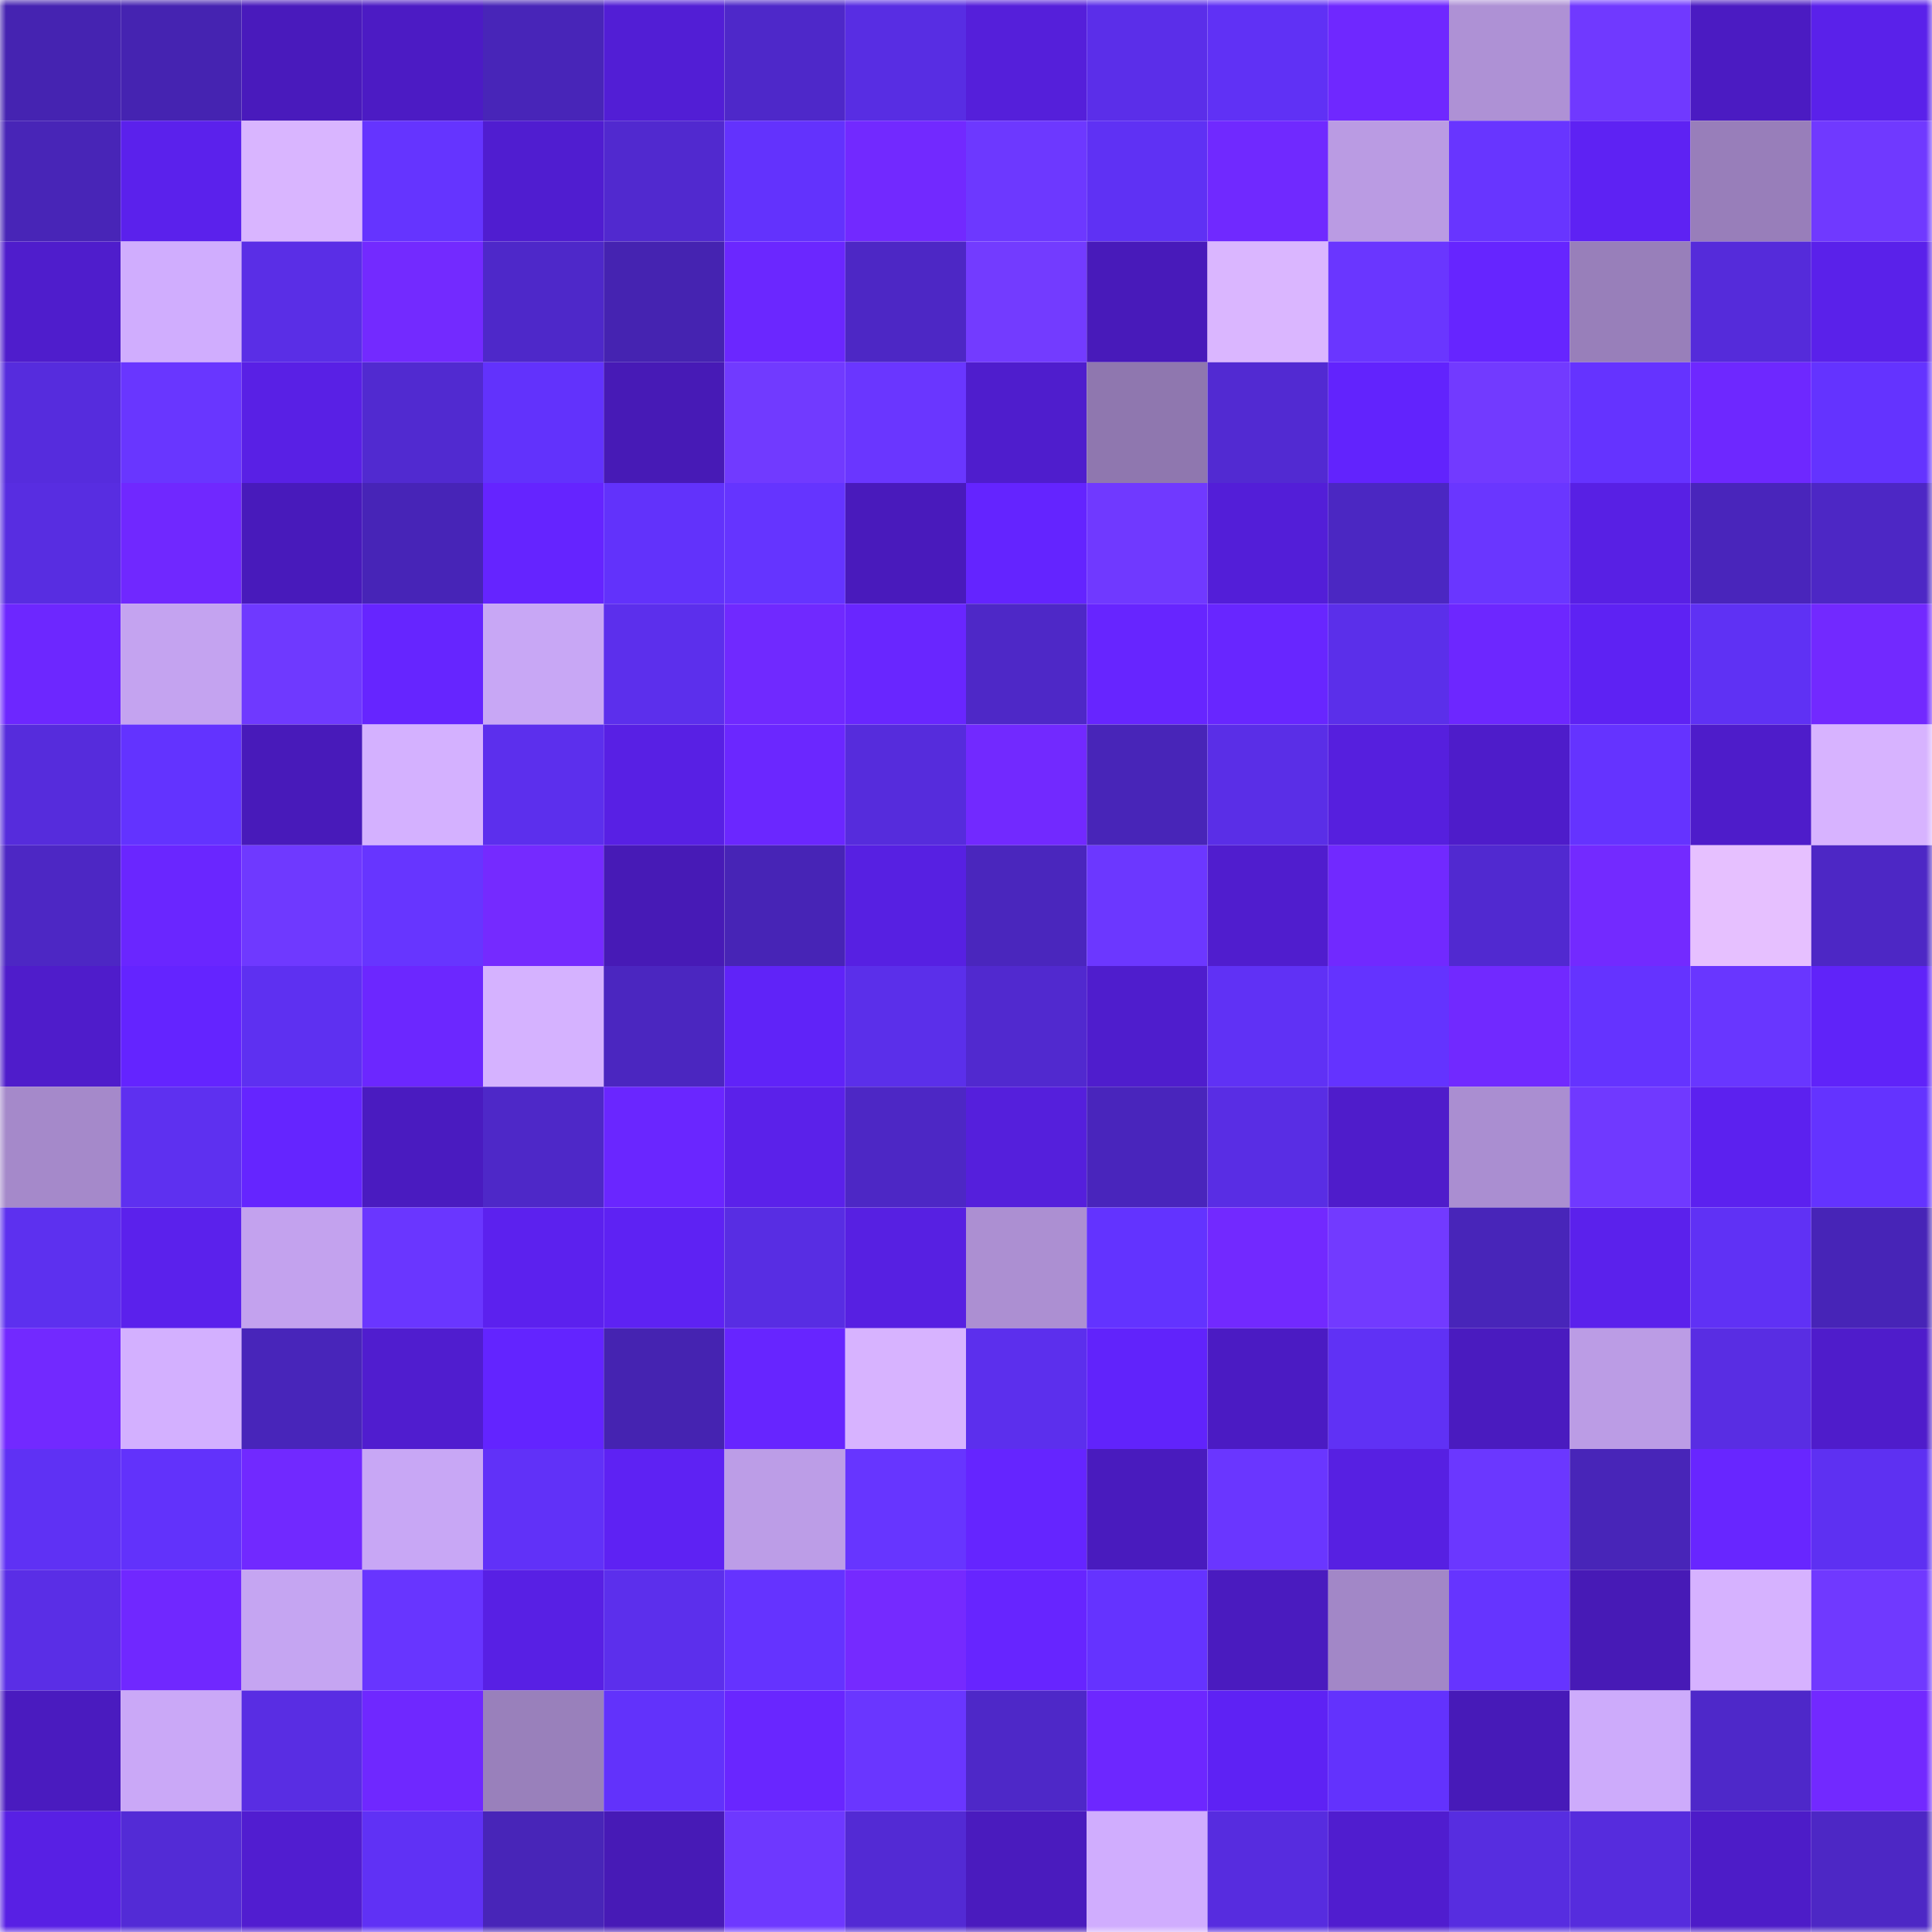 <svg viewBox="0 0 160 160" fill="none" role="img" xmlns="http://www.w3.org/2000/svg" width="240" height="240" name="linea%2Cdening.linea.eth"><mask id="1502166046" mask-type="alpha" maskUnits="userSpaceOnUse" x="0" y="0" width="160" height="160"><rect width="160" height="160" fill="#FFFFFF"></rect></mask><g mask="url(#1502166046)"><rect x="0" y="0" width="10" height="10" fill="#4523b1"></rect><rect x="10" y="0" width="10" height="10" fill="#4523b1"></rect><rect x="20" y="0" width="10" height="10" fill="#491abc"></rect><rect x="30" y="0" width="10" height="10" fill="#4c1bc4"></rect><rect x="40" y="0" width="10" height="10" fill="#4825b8"></rect><rect x="50" y="0" width="10" height="10" fill="#521ed5"></rect><rect x="60" y="0" width="10" height="10" fill="#4e28c9"></rect><rect x="70" y="0" width="10" height="10" fill="#582de3"></rect><rect x="80" y="0" width="10" height="10" fill="#551fda"></rect><rect x="90" y="0" width="10" height="10" fill="#5b2ee9"></rect><rect x="100" y="0" width="10" height="10" fill="#6031f5"></rect><rect x="110" y="0" width="10" height="10" fill="#6f28ff"></rect><rect x="120" y="0" width="10" height="10" fill="#ae91d5"></rect><rect x="130" y="0" width="10" height="10" fill="#7039ff"></rect><rect x="140" y="0" width="10" height="10" fill="#4b1bc2"></rect><rect x="150" y="0" width="10" height="10" fill="#5a21ea"></rect><rect x="0" y="10" width="10" height="10" fill="#4825b7"></rect><rect x="10" y="10" width="10" height="10" fill="#5b21ec"></rect><rect x="20" y="10" width="10" height="10" fill="#d9b5ff"></rect><rect x="30" y="10" width="10" height="10" fill="#6534ff"></rect><rect x="40" y="10" width="10" height="10" fill="#501dd0"></rect><rect x="50" y="10" width="10" height="10" fill="#5129cf"></rect><rect x="60" y="10" width="10" height="10" fill="#6332fd"></rect><rect x="70" y="10" width="10" height="10" fill="#7229ff"></rect><rect x="80" y="10" width="10" height="10" fill="#6d38ff"></rect><rect x="90" y="10" width="10" height="10" fill="#5f31f4"></rect><rect x="100" y="10" width="10" height="10" fill="#7029ff"></rect><rect x="110" y="10" width="10" height="10" fill="#ba9be3"></rect><rect x="120" y="10" width="10" height="10" fill="#6835ff"></rect><rect x="130" y="10" width="10" height="10" fill="#5e22f3"></rect><rect x="140" y="10" width="10" height="10" fill="#987eba"></rect><rect x="150" y="10" width="10" height="10" fill="#7039ff"></rect><rect x="0" y="20" width="10" height="10" fill="#4f1dcc"></rect><rect x="10" y="20" width="10" height="10" fill="#d0adfe"></rect><rect x="20" y="20" width="10" height="10" fill="#5a2ee6"></rect><rect x="30" y="20" width="10" height="10" fill="#732aff"></rect><rect x="40" y="20" width="10" height="10" fill="#4e28c9"></rect><rect x="50" y="20" width="10" height="10" fill="#4523b1"></rect><rect x="60" y="20" width="10" height="10" fill="#6b27ff"></rect><rect x="70" y="20" width="10" height="10" fill="#4d27c5"></rect><rect x="80" y="20" width="10" height="10" fill="#733bff"></rect><rect x="90" y="20" width="10" height="10" fill="#481aba"></rect><rect x="100" y="20" width="10" height="10" fill="#dab6ff"></rect><rect x="110" y="20" width="10" height="10" fill="#6a36ff"></rect><rect x="120" y="20" width="10" height="10" fill="#6625ff"></rect><rect x="130" y="20" width="10" height="10" fill="#987fba"></rect><rect x="140" y="20" width="10" height="10" fill="#552bda"></rect><rect x="150" y="20" width="10" height="10" fill="#5a21ea"></rect><rect x="0" y="30" width="10" height="10" fill="#562cdd"></rect><rect x="10" y="30" width="10" height="10" fill="#6936ff"></rect><rect x="20" y="30" width="10" height="10" fill="#5920e5"></rect><rect x="30" y="30" width="10" height="10" fill="#512ad0"></rect><rect x="40" y="30" width="10" height="10" fill="#6232fc"></rect><rect x="50" y="30" width="10" height="10" fill="#471ab6"></rect><rect x="60" y="30" width="10" height="10" fill="#713aff"></rect><rect x="70" y="30" width="10" height="10" fill="#6a36ff"></rect><rect x="80" y="30" width="10" height="10" fill="#4f1dcd"></rect><rect x="90" y="30" width="10" height="10" fill="#8f77af"></rect><rect x="100" y="30" width="10" height="10" fill="#522ad2"></rect><rect x="110" y="30" width="10" height="10" fill="#6223fd"></rect><rect x="120" y="30" width="10" height="10" fill="#723aff"></rect><rect x="130" y="30" width="10" height="10" fill="#6533ff"></rect><rect x="140" y="30" width="10" height="10" fill="#6e28ff"></rect><rect x="150" y="30" width="10" height="10" fill="#6433ff"></rect><rect x="0" y="40" width="10" height="10" fill="#582de1"></rect><rect x="10" y="40" width="10" height="10" fill="#7028ff"></rect><rect x="20" y="40" width="10" height="10" fill="#481abb"></rect><rect x="30" y="40" width="10" height="10" fill="#4724b7"></rect><rect x="40" y="40" width="10" height="10" fill="#6524ff"></rect><rect x="50" y="40" width="10" height="10" fill="#6232fb"></rect><rect x="60" y="40" width="10" height="10" fill="#6534ff"></rect><rect x="70" y="40" width="10" height="10" fill="#491abc"></rect><rect x="80" y="40" width="10" height="10" fill="#6424ff"></rect><rect x="90" y="40" width="10" height="10" fill="#7039ff"></rect><rect x="100" y="40" width="10" height="10" fill="#531ed8"></rect><rect x="110" y="40" width="10" height="10" fill="#4b27c2"></rect><rect x="120" y="40" width="10" height="10" fill="#6a36ff"></rect><rect x="130" y="40" width="10" height="10" fill="#5820e4"></rect><rect x="140" y="40" width="10" height="10" fill="#4925bb"></rect><rect x="150" y="40" width="10" height="10" fill="#4d27c5"></rect><rect x="0" y="50" width="10" height="10" fill="#6d27ff"></rect><rect x="10" y="50" width="10" height="10" fill="#c4a3f0"></rect><rect x="20" y="50" width="10" height="10" fill="#6f39ff"></rect><rect x="30" y="50" width="10" height="10" fill="#6625ff"></rect><rect x="40" y="50" width="10" height="10" fill="#c8a7f5"></rect><rect x="50" y="50" width="10" height="10" fill="#5c2fec"></rect><rect x="60" y="50" width="10" height="10" fill="#7029ff"></rect><rect x="70" y="50" width="10" height="10" fill="#6926ff"></rect><rect x="80" y="50" width="10" height="10" fill="#4e28c7"></rect><rect x="90" y="50" width="10" height="10" fill="#6725ff"></rect><rect x="100" y="50" width="10" height="10" fill="#6826ff"></rect><rect x="110" y="50" width="10" height="10" fill="#5b2fea"></rect><rect x="120" y="50" width="10" height="10" fill="#6d27ff"></rect><rect x="130" y="50" width="10" height="10" fill="#5e22f3"></rect><rect x="140" y="50" width="10" height="10" fill="#5f31f4"></rect><rect x="150" y="50" width="10" height="10" fill="#7229ff"></rect><rect x="0" y="60" width="10" height="10" fill="#562cdc"></rect><rect x="10" y="60" width="10" height="10" fill="#6333ff"></rect><rect x="20" y="60" width="10" height="10" fill="#481aba"></rect><rect x="30" y="60" width="10" height="10" fill="#d4b1ff"></rect><rect x="40" y="60" width="10" height="10" fill="#5c2fed"></rect><rect x="50" y="60" width="10" height="10" fill="#5820e4"></rect><rect x="60" y="60" width="10" height="10" fill="#6b27ff"></rect><rect x="70" y="60" width="10" height="10" fill="#562cdc"></rect><rect x="80" y="60" width="10" height="10" fill="#7229ff"></rect><rect x="90" y="60" width="10" height="10" fill="#4825b8"></rect><rect x="100" y="60" width="10" height="10" fill="#5a2ee7"></rect><rect x="110" y="60" width="10" height="10" fill="#561fde"></rect><rect x="120" y="60" width="10" height="10" fill="#4e1cca"></rect><rect x="130" y="60" width="10" height="10" fill="#6533ff"></rect><rect x="140" y="60" width="10" height="10" fill="#4e1cca"></rect><rect x="150" y="60" width="10" height="10" fill="#d7b3ff"></rect><rect x="0" y="70" width="10" height="10" fill="#4d27c4"></rect><rect x="10" y="70" width="10" height="10" fill="#6a26ff"></rect><rect x="20" y="70" width="10" height="10" fill="#6f39ff"></rect><rect x="30" y="70" width="10" height="10" fill="#6735ff"></rect><rect x="40" y="70" width="10" height="10" fill="#752aff"></rect><rect x="50" y="70" width="10" height="10" fill="#471ab6"></rect><rect x="60" y="70" width="10" height="10" fill="#4724b6"></rect><rect x="70" y="70" width="10" height="10" fill="#5720e2"></rect><rect x="80" y="70" width="10" height="10" fill="#4a26bd"></rect><rect x="90" y="70" width="10" height="10" fill="#6c37ff"></rect><rect x="100" y="70" width="10" height="10" fill="#501dce"></rect><rect x="110" y="70" width="10" height="10" fill="#7129ff"></rect><rect x="120" y="70" width="10" height="10" fill="#5129d0"></rect><rect x="130" y="70" width="10" height="10" fill="#732aff"></rect><rect x="140" y="70" width="10" height="10" fill="#e6c0ff"></rect><rect x="150" y="70" width="10" height="10" fill="#4d27c5"></rect><rect x="0" y="80" width="10" height="10" fill="#4f1ccb"></rect><rect x="10" y="80" width="10" height="10" fill="#6424ff"></rect><rect x="20" y="80" width="10" height="10" fill="#5e30f1"></rect><rect x="30" y="80" width="10" height="10" fill="#6c27ff"></rect><rect x="40" y="80" width="10" height="10" fill="#d5b2ff"></rect><rect x="50" y="80" width="10" height="10" fill="#4b26c0"></rect><rect x="60" y="80" width="10" height="10" fill="#6023f8"></rect><rect x="70" y="80" width="10" height="10" fill="#5b2fea"></rect><rect x="80" y="80" width="10" height="10" fill="#5129cf"></rect><rect x="90" y="80" width="10" height="10" fill="#4f1dcd"></rect><rect x="100" y="80" width="10" height="10" fill="#6031f5"></rect><rect x="110" y="80" width="10" height="10" fill="#6433ff"></rect><rect x="120" y="80" width="10" height="10" fill="#7129ff"></rect><rect x="130" y="80" width="10" height="10" fill="#6533ff"></rect><rect x="140" y="80" width="10" height="10" fill="#6936ff"></rect><rect x="150" y="80" width="10" height="10" fill="#6023f9"></rect><rect x="0" y="90" width="10" height="10" fill="#a589ca"></rect><rect x="10" y="90" width="10" height="10" fill="#5e30f0"></rect><rect x="20" y="90" width="10" height="10" fill="#6525ff"></rect><rect x="30" y="90" width="10" height="10" fill="#4a1bc0"></rect><rect x="40" y="90" width="10" height="10" fill="#4e28c8"></rect><rect x="50" y="90" width="10" height="10" fill="#6a26ff"></rect><rect x="60" y="90" width="10" height="10" fill="#5b21ea"></rect><rect x="70" y="90" width="10" height="10" fill="#4d27c5"></rect><rect x="80" y="90" width="10" height="10" fill="#551fdc"></rect><rect x="90" y="90" width="10" height="10" fill="#4925bc"></rect><rect x="100" y="90" width="10" height="10" fill="#592de4"></rect><rect x="110" y="90" width="10" height="10" fill="#4f1ccb"></rect><rect x="120" y="90" width="10" height="10" fill="#aa8ed1"></rect><rect x="130" y="90" width="10" height="10" fill="#7039ff"></rect><rect x="140" y="90" width="10" height="10" fill="#5c21ef"></rect><rect x="150" y="90" width="10" height="10" fill="#6433ff"></rect><rect x="0" y="100" width="10" height="10" fill="#5d30ef"></rect><rect x="10" y="100" width="10" height="10" fill="#5b21ec"></rect><rect x="20" y="100" width="10" height="10" fill="#c3a2ee"></rect><rect x="30" y="100" width="10" height="10" fill="#6a36ff"></rect><rect x="40" y="100" width="10" height="10" fill="#5c21ee"></rect><rect x="50" y="100" width="10" height="10" fill="#5e22f3"></rect><rect x="60" y="100" width="10" height="10" fill="#582de3"></rect><rect x="70" y="100" width="10" height="10" fill="#5720e2"></rect><rect x="80" y="100" width="10" height="10" fill="#ac8fd2"></rect><rect x="90" y="100" width="10" height="10" fill="#6333ff"></rect><rect x="100" y="100" width="10" height="10" fill="#7229ff"></rect><rect x="110" y="100" width="10" height="10" fill="#723aff"></rect><rect x="120" y="100" width="10" height="10" fill="#4825b9"></rect><rect x="130" y="100" width="10" height="10" fill="#5b21ec"></rect><rect x="140" y="100" width="10" height="10" fill="#6031f5"></rect><rect x="150" y="100" width="10" height="10" fill="#4724b7"></rect><rect x="0" y="110" width="10" height="10" fill="#7229ff"></rect><rect x="10" y="110" width="10" height="10" fill="#d3b0ff"></rect><rect x="20" y="110" width="10" height="10" fill="#4825ba"></rect><rect x="30" y="110" width="10" height="10" fill="#501dcf"></rect><rect x="40" y="110" width="10" height="10" fill="#6324ff"></rect><rect x="50" y="110" width="10" height="10" fill="#4523b1"></rect><rect x="60" y="110" width="10" height="10" fill="#6725ff"></rect><rect x="70" y="110" width="10" height="10" fill="#d7b3ff"></rect><rect x="80" y="110" width="10" height="10" fill="#5c2fed"></rect><rect x="90" y="110" width="10" height="10" fill="#6123fb"></rect><rect x="100" y="110" width="10" height="10" fill="#4b1bc3"></rect><rect x="110" y="110" width="10" height="10" fill="#6031f5"></rect><rect x="120" y="110" width="10" height="10" fill="#4a1bbf"></rect><rect x="130" y="110" width="10" height="10" fill="#bb9ce5"></rect><rect x="140" y="110" width="10" height="10" fill="#592de3"></rect><rect x="150" y="110" width="10" height="10" fill="#4f1ccb"></rect><rect x="0" y="120" width="10" height="10" fill="#5f31f4"></rect><rect x="10" y="120" width="10" height="10" fill="#6232fb"></rect><rect x="20" y="120" width="10" height="10" fill="#7129ff"></rect><rect x="30" y="120" width="10" height="10" fill="#c8a7f5"></rect><rect x="40" y="120" width="10" height="10" fill="#6131f8"></rect><rect x="50" y="120" width="10" height="10" fill="#5e22f3"></rect><rect x="60" y="120" width="10" height="10" fill="#bc9de7"></rect><rect x="70" y="120" width="10" height="10" fill="#6735ff"></rect><rect x="80" y="120" width="10" height="10" fill="#6525ff"></rect><rect x="90" y="120" width="10" height="10" fill="#491bbe"></rect><rect x="100" y="120" width="10" height="10" fill="#6a36ff"></rect><rect x="110" y="120" width="10" height="10" fill="#5720e2"></rect><rect x="120" y="120" width="10" height="10" fill="#6b37ff"></rect><rect x="130" y="120" width="10" height="10" fill="#4825b8"></rect><rect x="140" y="120" width="10" height="10" fill="#6826ff"></rect><rect x="150" y="120" width="10" height="10" fill="#5e30f2"></rect><rect x="0" y="130" width="10" height="10" fill="#5a2ee6"></rect><rect x="10" y="130" width="10" height="10" fill="#7028ff"></rect><rect x="20" y="130" width="10" height="10" fill="#c5a5f2"></rect><rect x="30" y="130" width="10" height="10" fill="#6835ff"></rect><rect x="40" y="130" width="10" height="10" fill="#5820e4"></rect><rect x="50" y="130" width="10" height="10" fill="#5c2fec"></rect><rect x="60" y="130" width="10" height="10" fill="#6533ff"></rect><rect x="70" y="130" width="10" height="10" fill="#752aff"></rect><rect x="80" y="130" width="10" height="10" fill="#6725ff"></rect><rect x="90" y="130" width="10" height="10" fill="#6533ff"></rect><rect x="100" y="130" width="10" height="10" fill="#4a1bbf"></rect><rect x="110" y="130" width="10" height="10" fill="#a287c7"></rect><rect x="120" y="130" width="10" height="10" fill="#6634ff"></rect><rect x="130" y="130" width="10" height="10" fill="#471ab6"></rect><rect x="140" y="130" width="10" height="10" fill="#d6b2ff"></rect><rect x="150" y="130" width="10" height="10" fill="#7039ff"></rect><rect x="0" y="140" width="10" height="10" fill="#4a1bbf"></rect><rect x="10" y="140" width="10" height="10" fill="#caa8f7"></rect><rect x="20" y="140" width="10" height="10" fill="#592de3"></rect><rect x="30" y="140" width="10" height="10" fill="#6f28ff"></rect><rect x="40" y="140" width="10" height="10" fill="#9980bb"></rect><rect x="50" y="140" width="10" height="10" fill="#6232fb"></rect><rect x="60" y="140" width="10" height="10" fill="#6926ff"></rect><rect x="70" y="140" width="10" height="10" fill="#6a36ff"></rect><rect x="80" y="140" width="10" height="10" fill="#4e28c8"></rect><rect x="90" y="140" width="10" height="10" fill="#6d27ff"></rect><rect x="100" y="140" width="10" height="10" fill="#5e22f4"></rect><rect x="110" y="140" width="10" height="10" fill="#6332fd"></rect><rect x="120" y="140" width="10" height="10" fill="#471ab8"></rect><rect x="130" y="140" width="10" height="10" fill="#cdabfb"></rect><rect x="140" y="140" width="10" height="10" fill="#4e28c9"></rect><rect x="150" y="140" width="10" height="10" fill="#7229ff"></rect><rect x="0" y="150" width="10" height="10" fill="#5820e4"></rect><rect x="10" y="150" width="10" height="10" fill="#532bd6"></rect><rect x="20" y="150" width="10" height="10" fill="#511dd0"></rect><rect x="30" y="150" width="10" height="10" fill="#6031f5"></rect><rect x="40" y="150" width="10" height="10" fill="#4825b8"></rect><rect x="50" y="150" width="10" height="10" fill="#471ab6"></rect><rect x="60" y="150" width="10" height="10" fill="#6e38ff"></rect><rect x="70" y="150" width="10" height="10" fill="#532ad4"></rect><rect x="80" y="150" width="10" height="10" fill="#4a1bbe"></rect><rect x="90" y="150" width="10" height="10" fill="#d0adfe"></rect><rect x="100" y="150" width="10" height="10" fill="#572cdf"></rect><rect x="110" y="150" width="10" height="10" fill="#501dcf"></rect><rect x="120" y="150" width="10" height="10" fill="#572de0"></rect><rect x="130" y="150" width="10" height="10" fill="#562cdd"></rect><rect x="140" y="150" width="10" height="10" fill="#4d1cc8"></rect><rect x="150" y="150" width="10" height="10" fill="#4d27c5"></rect></g></svg>